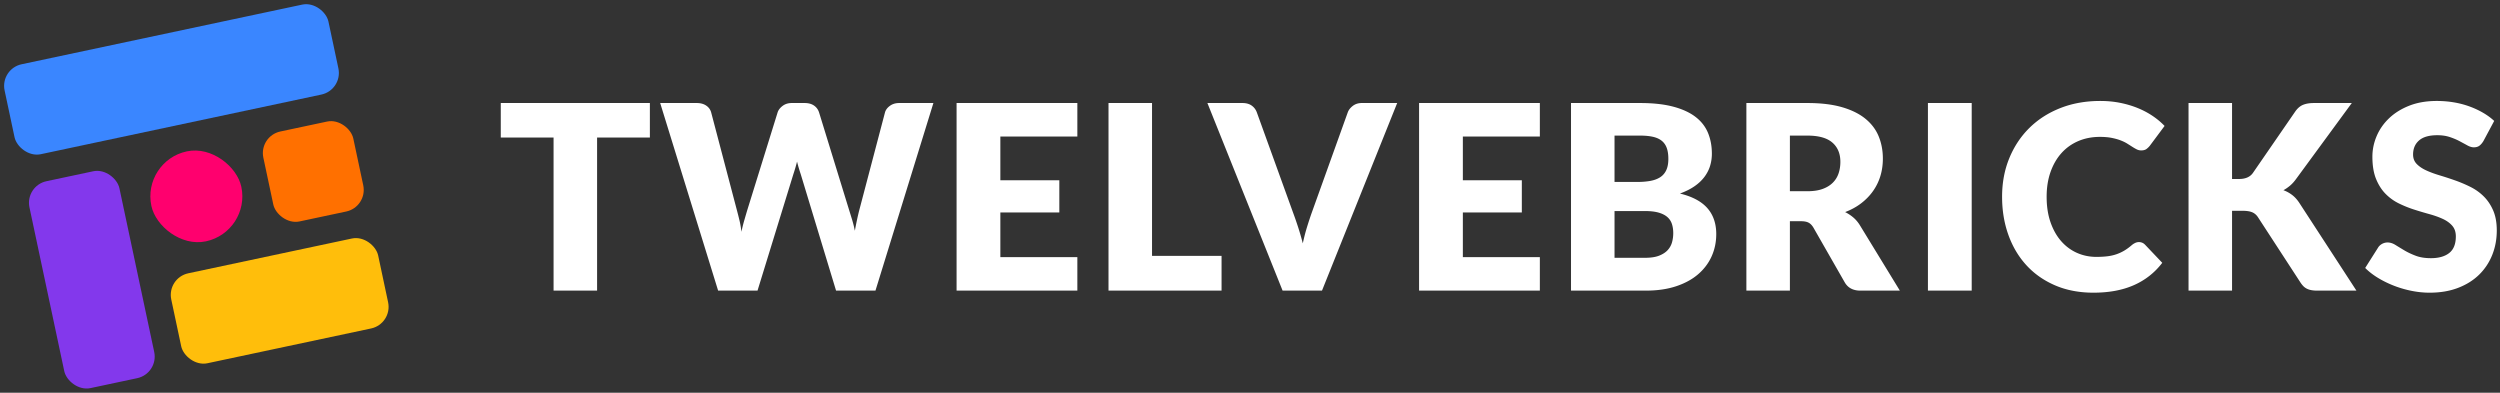 <svg width="6366" height="1000" xmlns="http://www.w3.org/2000/svg"><rect width="100%" height="100%" fill="#333333" stroke="none"/><g fill="none"><path d="M6323.7 359.391c-3.278 5.246-6.721 9.18-10.328 11.803-3.606 2.623-8.251 3.935-13.934 3.935-5.027 0-10.437-1.585-16.23-4.754-5.792-3.17-12.35-6.722-19.672-10.656-7.322-3.934-15.683-7.486-25.082-10.656-9.399-3.17-20.109-4.754-32.13-4.754-20.766 0-36.23 4.426-46.394 13.279-10.164 8.852-15.246 20.82-15.246 35.901 0 9.618 3.06 17.596 9.18 23.935 6.12 6.339 14.153 11.803 24.099 16.393 9.945 4.59 21.311 8.798 34.098 12.623 12.787 3.825 25.847 8.088 39.18 12.787a350.39 350.39 0 0 1 39.18 16.558c12.787 6.338 24.154 14.426 34.099 24.262 9.945 9.836 17.978 21.803 24.098 35.901 6.12 14.099 9.18 31.093 9.18 50.984 0 22.077-3.825 42.732-11.475 61.967-7.65 19.235-18.743 36.011-33.279 50.328-14.535 14.317-32.459 25.574-53.77 33.77-21.311 8.197-45.52 12.296-72.623 12.296-14.863 0-30-1.53-45.41-4.59-15.41-3.06-30.328-7.377-44.754-12.951-14.426-5.574-27.978-12.186-40.656-19.836-12.677-7.65-23.715-16.175-33.114-25.574l32.787-51.803c2.404-3.935 5.792-7.104 10.163-9.509 4.372-2.404 9.071-3.606 14.099-3.606 6.557 0 13.17 2.076 19.836 6.23 6.667 4.152 14.208 8.743 22.623 13.77 8.415 5.027 18.087 9.617 29.016 13.77 10.93 4.153 23.825 6.23 38.689 6.23 20.109 0 35.737-4.426 46.885-13.279 11.148-8.852 16.721-22.896 16.721-42.13 0-11.148-3.06-20.22-9.18-27.214-6.12-6.995-14.153-12.787-24.098-17.377-9.946-4.59-21.257-8.634-33.935-12.131a1012.569 1012.569 0 0 1-39.016-11.64 285.447 285.447 0 0 1-39.017-15.737c-12.677-6.23-23.989-14.427-33.934-24.59-9.945-10.164-17.978-22.842-24.098-38.033-6.12-15.192-9.18-33.935-9.18-56.23 0-17.923 3.606-35.41 10.819-52.459 7.213-17.049 17.814-32.24 31.803-45.574 13.99-13.333 31.148-23.989 51.476-31.967 20.328-7.978 43.606-11.967 69.836-11.967 14.645 0 28.907 1.148 42.787 3.443 13.88 2.295 27.049 5.683 39.508 10.164 12.459 4.48 24.098 9.836 34.918 16.065 10.82 6.23 20.492 13.279 29.016 21.148l-27.54 51.475ZM5683.7 455.785h17.705c16.394 0 28.197-5.137 35.41-15.41l107.541-156.066c5.902-8.524 12.623-14.317 20.164-17.377 7.54-3.06 16.776-4.59 27.705-4.59h96.393l-141.64 193.115c-5.026 6.994-10.272 12.787-15.737 17.377-5.464 4.59-11.038 8.415-16.721 11.475 8.306 3.06 15.902 7.268 22.787 12.623 6.885 5.355 13.17 12.514 18.852 21.475l144.263 221.64h-99.017c-6.339 0-11.748-.437-16.23-1.312-4.48-.874-8.36-2.185-11.639-3.934-3.278-1.749-6.12-3.88-8.524-6.394-2.405-2.513-4.7-5.41-6.886-8.688l-108.196-166.23c-3.935-6.12-8.907-10.437-14.918-12.95-6.011-2.514-14.153-3.77-24.427-3.77H5683.7v203.278h-110.82V262.342h110.82v193.443ZM5446.651 616.44c2.623 0 5.246.492 7.869 1.476 2.623.983 5.137 2.677 7.54 5.082l43.935 46.23c-19.235 25.136-43.333 44.098-72.295 56.884-28.962 12.787-63.224 19.18-102.787 19.18-36.284 0-68.797-6.174-97.54-18.524-28.744-12.35-53.115-29.399-73.115-51.147-20-21.749-35.356-47.541-46.066-77.377-10.71-29.837-16.066-62.24-16.066-97.214 0-35.628 6.12-68.36 18.361-98.196 12.24-29.836 29.344-55.574 51.312-77.213 21.967-21.64 48.251-38.47 78.852-50.492 30.601-12.022 64.372-18.033 101.312-18.033 17.923 0 34.808 1.585 50.655 4.754 15.847 3.17 30.656 7.541 44.426 13.115 13.771 5.574 26.449 12.24 38.033 20 11.585 7.76 21.858 16.339 30.82 25.738l-37.377 50.164c-2.404 3.06-5.246 5.847-8.525 8.36-3.278 2.514-7.869 3.77-13.77 3.77-3.935 0-7.65-.874-11.148-2.622-3.497-1.749-7.213-3.88-11.147-6.394a1966.163 1966.163 0 0 0-12.951-8.196c-4.7-2.951-10.273-5.684-16.721-8.197-6.448-2.514-13.99-4.645-22.623-6.394-8.634-1.748-18.744-2.623-30.328-2.623-20.11 0-38.47 3.552-55.082 10.656-16.612 7.104-30.874 17.268-42.787 30.492s-21.202 29.235-27.869 48.033c-6.667 18.798-10 39.89-10 63.278 0 24.481 3.333 46.23 10 65.246 6.667 19.017 15.738 35.028 27.213 48.033 11.476 13.006 24.864 22.896 40.164 29.672s31.694 10.164 49.18 10.164c10.055 0 19.235-.492 27.541-1.475 8.306-.984 16.011-2.678 23.115-5.082a106.919 106.919 0 0 0 20.328-9.344c6.448-3.826 12.95-8.58 19.508-14.263a38.769 38.769 0 0 1 8.525-5.41c3.06-1.42 6.23-2.13 9.508-2.13ZM5020.749 740.047h-111.475V262.342h111.475zM4557.799 563.326v176.72h-110.82V262.343h155.41c34.535 0 63.989 3.552 88.36 10.656 24.372 7.103 44.263 16.994 59.673 29.672 15.41 12.677 26.612 27.65 33.606 44.918 6.995 17.268 10.492 36.065 10.492 56.393 0 15.52-2.077 30.164-6.23 43.935-4.153 13.77-10.327 26.502-18.524 38.196-8.197 11.694-18.252 22.132-30.164 31.312-11.913 9.18-25.629 16.721-41.148 22.623 7.432 3.716 14.372 8.306 20.82 13.77 6.448 5.465 12.077 12.131 16.885 20l101.64 166.23H4737.47c-18.58 0-31.913-6.995-40-20.984l-79.345-138.688c-3.497-6.12-7.595-10.492-12.295-13.115-4.7-2.623-11.311-3.934-19.836-3.934H4557.8Zm0-76.394h44.59c15.082 0 27.923-1.912 38.524-5.738 10.601-3.825 19.29-9.125 26.066-15.901s11.694-14.7 14.754-23.77c3.06-9.072 4.59-18.853 4.59-29.345 0-20.984-6.83-37.377-20.492-49.18-13.66-11.804-34.808-17.705-63.442-17.705h-44.59v141.64ZM4000.422 740.047V262.342h175.737c33.006 0 61.093 3.06 84.263 9.18 23.169 6.12 42.076 14.754 56.72 25.902 14.646 11.147 25.301 24.7 31.968 40.656 6.667 15.956 10 33.77 10 53.442 0 10.71-1.53 21.038-4.59 30.984-3.06 9.945-7.869 19.29-14.426 28.033-6.558 8.743-14.973 16.666-25.246 23.77-10.273 7.104-22.623 13.279-37.05 18.525 31.476 7.65 54.755 20.054 69.837 37.213 15.082 17.158 22.623 39.18 22.623 66.065 0 20.328-3.935 39.235-11.804 56.722-7.869 17.486-19.399 32.732-34.59 45.737-15.191 13.006-33.934 23.17-56.23 30.492-22.294 7.323-47.759 10.984-76.393 10.984h-190.82Zm110.82-202.623V656.44h78.032c14.645 0 26.612-1.858 35.902-5.573 9.29-3.716 16.557-8.525 21.803-14.427 5.246-5.901 8.852-12.568 10.82-20a88.044 88.044 0 0 0 2.95-22.623c0-8.743-1.147-16.612-3.442-23.606-2.295-6.995-6.23-12.896-11.803-17.705-5.574-4.809-12.951-8.525-22.132-11.148-9.18-2.623-20.765-3.934-34.754-3.934h-77.377Zm0-74.098h57.704c12.24 0 23.279-.875 33.115-2.623 9.836-1.75 18.197-4.81 25.082-9.18 6.885-4.372 12.131-10.383 15.738-18.034 3.606-7.65 5.41-17.267 5.41-28.852 0-11.366-1.421-20.82-4.263-28.36-2.841-7.542-7.213-13.607-13.115-18.197-5.901-4.59-13.388-7.87-22.459-9.836-9.07-1.968-19.836-2.951-32.295-2.951h-64.918v118.033ZM3921.077 262.342v85.246h-196.065v111.475h150.164v81.967h-150.164v113.771h196.065v85.246h-307.541V262.342zM3074.52 262.342h89.18c9.618 0 17.487 2.186 23.607 6.557 6.12 4.372 10.492 10.164 13.115 17.377l92.459 255.738c4.153 11.148 8.36 23.279 12.623 36.393 4.262 13.115 8.25 26.886 11.967 41.312 3.06-14.426 6.612-28.197 10.655-41.312 4.044-13.114 8.033-25.245 11.968-36.393l91.803-255.738c2.186-6.12 6.448-11.639 12.787-16.557 6.339-4.918 14.098-7.377 23.279-7.377h89.836l-191.476 477.705h-100.328L3074.52 262.342ZM2933.536 651.522h177.049v88.525h-287.868V262.342h110.819zM2743.372 262.342v85.246h-196.065v111.475h150.164v81.967h-150.164v113.771h196.065v85.246h-307.541V262.342zM1681.077 262.342h93.115c9.618 0 17.65 2.186 24.098 6.557 6.448 4.372 10.656 10.164 12.623 17.377l65.574 249.18a886.495 886.495 0 0 1 6.557 25.902c2.186 9.18 3.826 18.798 4.919 28.853 2.185-10.273 4.59-19.946 7.213-29.017 2.623-9.07 5.136-17.65 7.54-25.737l77.378-249.18c1.967-6.12 6.175-11.64 12.623-16.558 6.448-4.918 14.262-7.377 23.442-7.377h32.787c9.618 0 17.541 2.131 23.77 6.393 6.23 4.263 10.547 10.11 12.951 17.541l76.722 249.18c2.404 7.65 4.918 15.793 7.54 24.427 2.624 8.634 4.919 17.869 6.886 27.705a951.816 951.816 0 0 1 5.41-27.541c1.858-8.743 3.77-16.94 5.738-24.59l65.573-249.18c1.749-6.34 5.902-11.913 12.46-16.722 6.557-4.809 14.426-7.213 23.606-7.213h87.213l-147.541 477.705h-100.328L2039.11 443.98a524.691 524.691 0 0 1-4.754-15.082 388.346 388.346 0 0 1-4.754-17.377 388.333 388.333 0 0 1-4.754 17.377 524.691 524.691 0 0 1-4.754 15.082l-91.148 296.066h-100.328l-147.54-477.705ZM1654.848 262.342v87.869h-134.426v389.836h-110.82V350.211h-134.426v-87.869z" fill="#FFF"/><g fill-rule="evenodd" transform="rotate(-12 833.994 87.551)"><rect fill="#FFBE0B" x="304.45" y="608.899" width="538.642" height="234.192" rx="56.206"/><rect fill="#FF7000" x="608.899" y="304.45" width="234.192" height="234.192" rx="56.206"/><rect fill="#FF006E" x="304.45" y="304.45" width="234.192" height="234.192" rx="117"/><rect fill="#8338EC" y="304.45" width="234.192" height="538.642" rx="56.206"/><rect fill="#3A86FF" width="843.091" height="234.192" rx="56.206"/></g></g></svg>